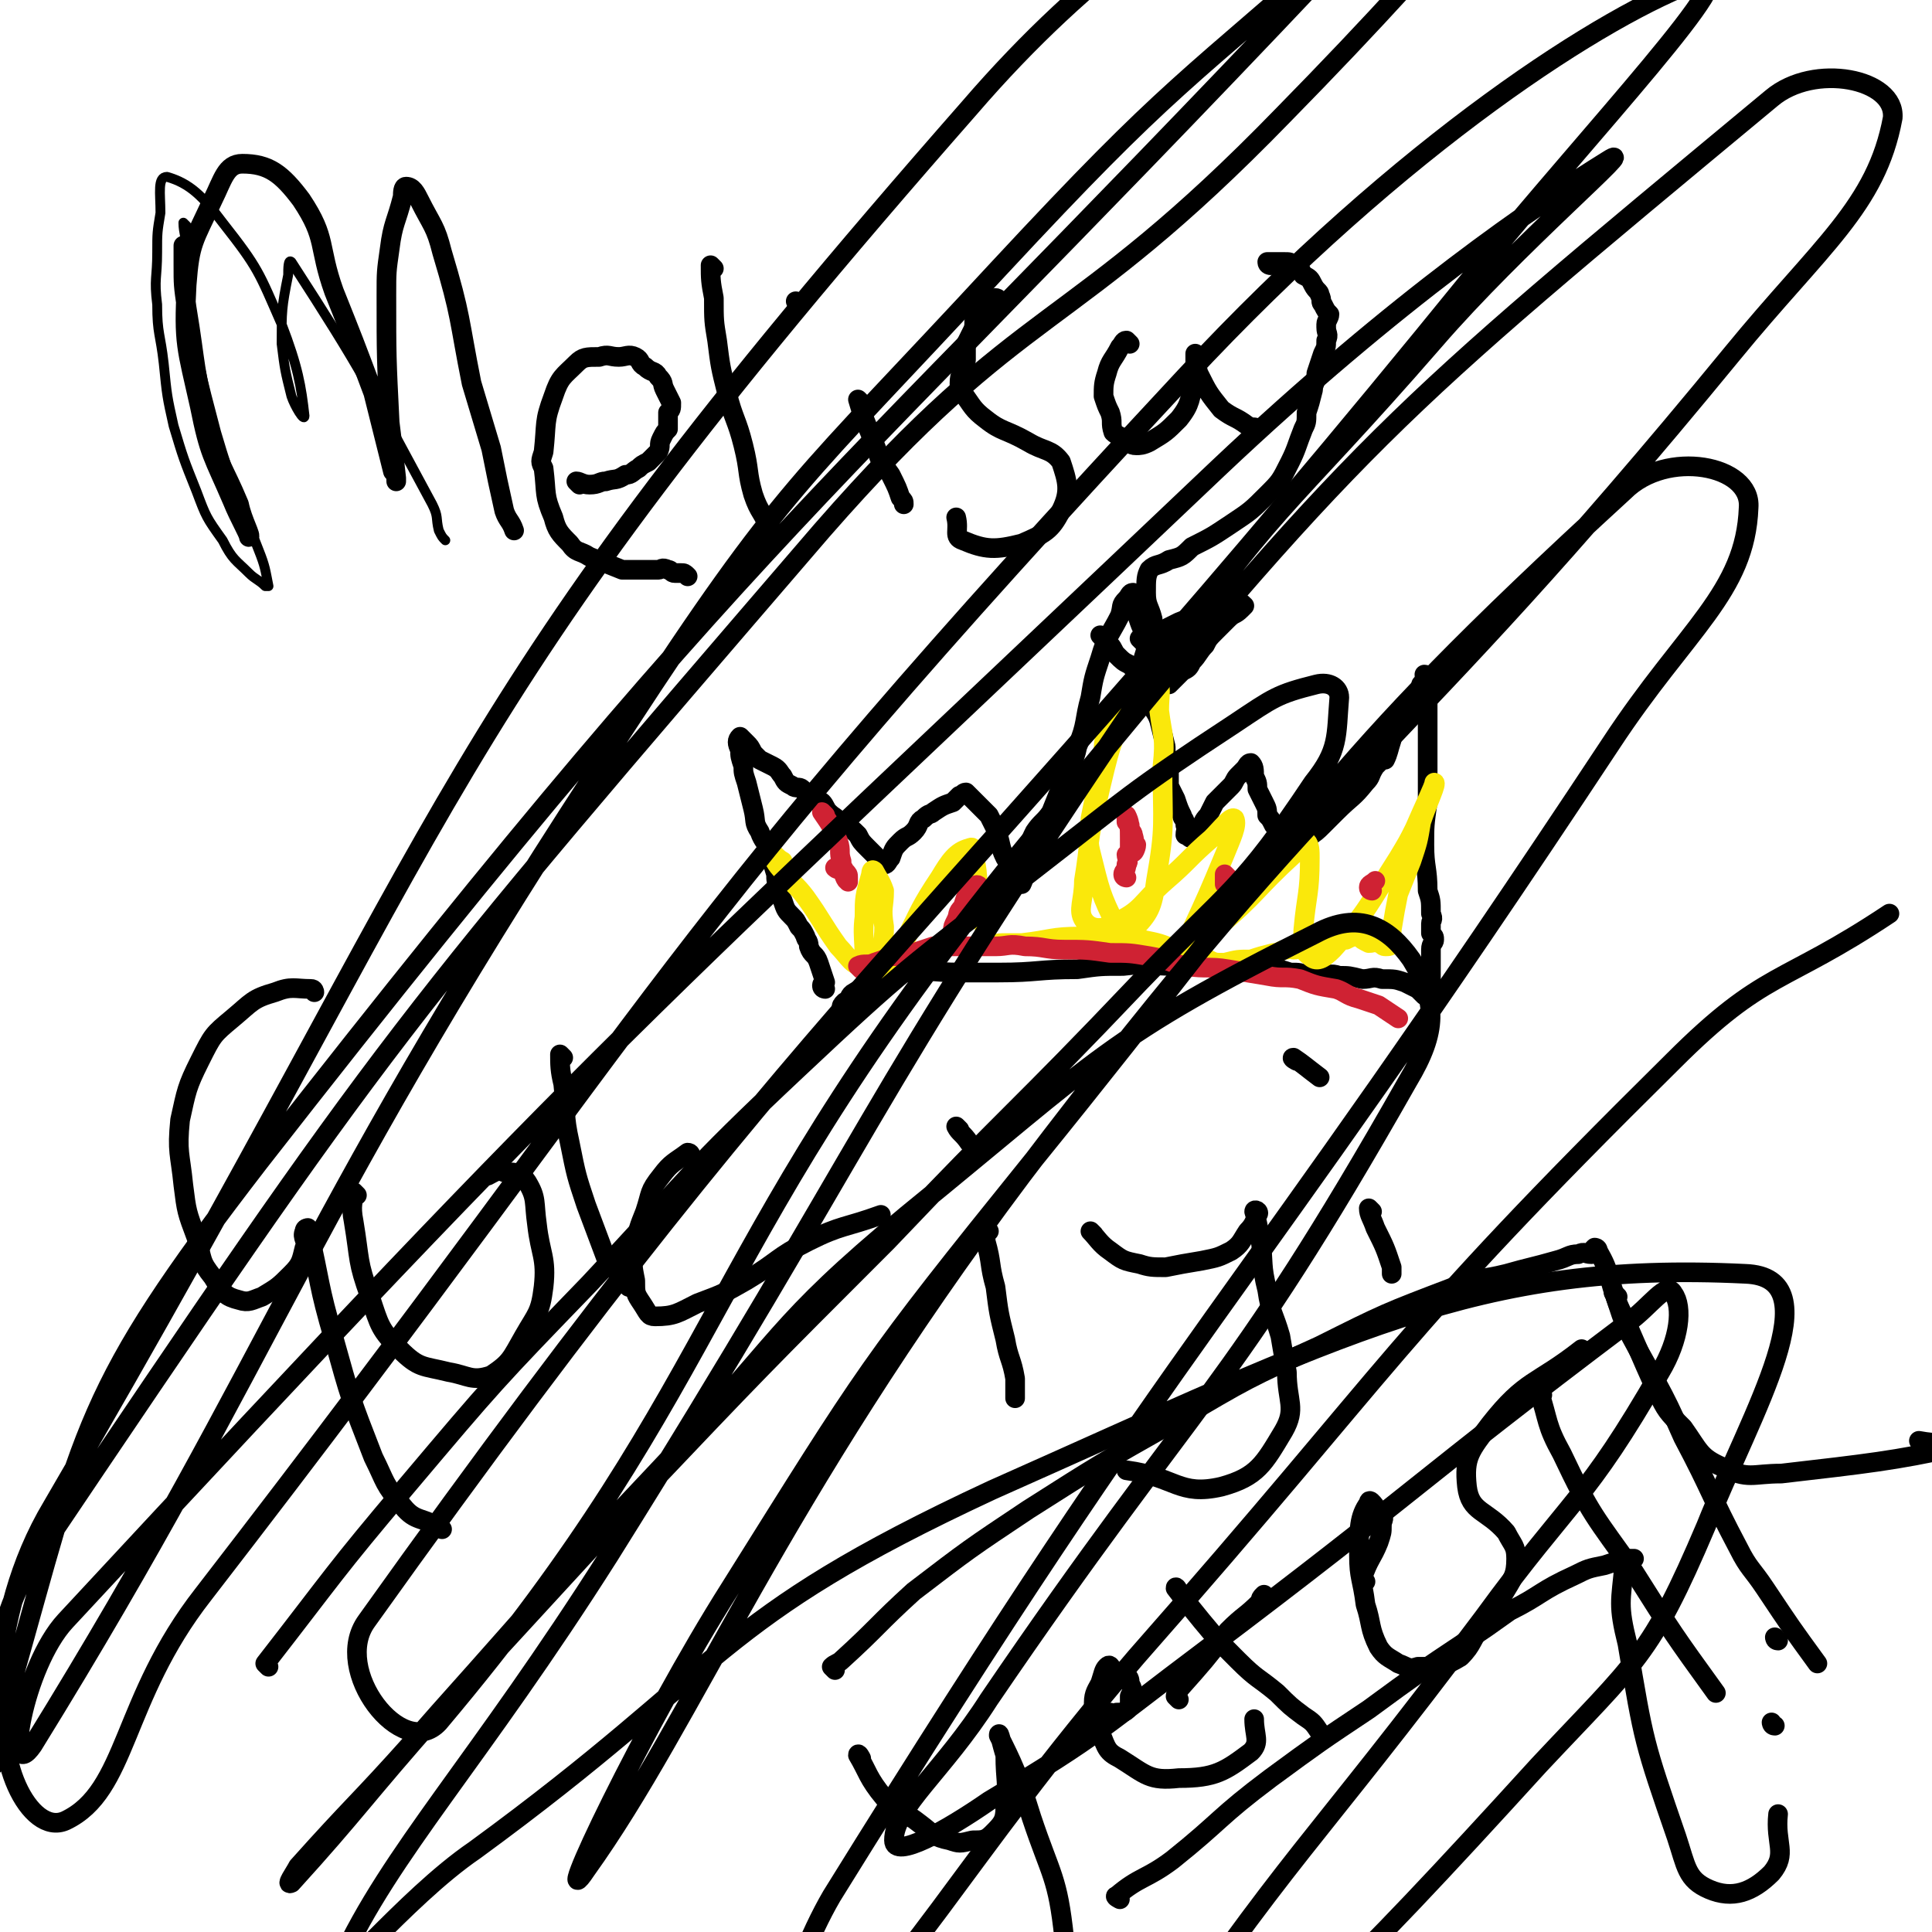 <svg viewBox='0 0 590 590' version='1.1' xmlns='http://www.w3.org/2000/svg' xmlns:xlink='http://www.w3.org/1999/xlink'><g fill='none' stroke='#000000' stroke-width='3' stroke-linecap='round' stroke-linejoin='round'><path d='M57,69c0,0 -1,-1 -1,-1 0,3 1,5 1,9 0,9 0,9 1,18 3,18 3,18 8,37 3,10 3,10 7,21 2,7 3,7 6,15 2,5 2,6 3,11 0,0 -1,0 -1,0 -2,-2 -3,-2 -5,-4 -4,-4 -5,-4 -8,-10 -5,-7 -5,-7 -8,-15 -4,-10 -4,-10 -7,-20 -2,-9 -2,-9 -3,-19 -1,-9 -2,-9 -2,-18 -1,-8 0,-8 0,-16 0,-6 0,-6 1,-12 0,-6 -1,-11 2,-11 7,2 11,6 17,14 11,14 11,15 18,31 5,13 6,19 7,28 0,2 -3,-3 -4,-6 -2,-8 -2,-8 -3,-16 0,-10 0,-11 2,-21 0,-2 0,-5 1,-4 22,34 23,37 43,74 2,4 1,4 2,8 1,2 1,2 2,3 '/></g>
<g fill='none' stroke='#000000' stroke-width='6' stroke-linecap='round' stroke-linejoin='round'><path d='M57,76c0,0 0,-1 -1,-1 0,2 0,3 0,6 0,6 0,6 1,13 3,18 2,19 7,37 3,12 4,11 9,23 1,5 4,10 3,10 0,-1 -3,-6 -5,-11 -6,-14 -7,-14 -10,-29 -4,-18 -5,-19 -4,-37 1,-13 2,-13 8,-26 3,-6 4,-11 9,-11 8,0 12,3 18,11 8,12 5,14 10,28 6,15 6,15 12,31 3,12 3,12 6,24 1,1 1,2 1,3 0,0 0,-1 0,-1 -1,-9 -1,-9 -2,-17 -1,-20 -1,-20 -1,-39 0,-7 0,-7 1,-14 1,-8 2,-8 4,-16 0,-1 0,-3 1,-3 2,0 3,2 4,4 4,8 5,8 7,16 6,20 5,20 9,40 3,10 3,10 6,20 2,10 2,10 4,19 1,3 2,3 3,6 '/><path d='M177,148c0,0 -1,-1 -1,-1 1,0 2,1 4,1 3,0 3,-1 5,-1 3,-1 3,0 6,-2 2,0 2,-1 4,-2 1,-1 1,-1 3,-2 1,-1 1,-1 3,-3 1,-2 0,-2 1,-4 1,-2 1,-2 2,-3 0,-2 0,-3 0,-5 1,-1 1,-1 1,-3 -1,-2 -1,-2 -2,-4 -1,-2 0,-2 -2,-4 -1,-2 -2,-1 -4,-3 -2,-1 -1,-2 -3,-3 -2,-1 -3,0 -5,0 -3,0 -3,-1 -6,0 -4,0 -5,0 -7,2 -4,4 -5,4 -7,10 -3,8 -2,8 -3,17 -1,3 -1,3 0,5 1,8 0,8 3,15 1,4 2,5 5,8 2,3 3,2 6,4 5,2 5,2 10,4 3,0 3,0 6,0 2,0 2,0 5,0 1,0 1,-1 3,0 1,0 1,1 2,1 1,0 1,0 2,0 1,0 1,0 2,1 '/><path d='M218,82c0,0 -1,-1 -1,-1 0,4 0,5 1,10 0,7 0,7 1,13 1,8 1,8 3,16 2,8 3,8 5,16 2,8 1,8 3,15 2,6 3,5 5,11 '/><path d='M263,123c0,0 -1,-1 -1,-1 2,7 3,8 6,16 1,4 2,4 4,7 2,4 2,4 3,7 1,1 1,1 1,2 '/><path d='M244,93c0,0 -1,-1 -1,-1 '/><path d='M305,92c0,0 0,-1 -1,-1 -1,1 -1,1 -2,2 -2,2 -2,2 -4,4 -1,1 0,2 -1,4 -1,2 -1,2 -2,4 0,3 0,3 0,5 -1,4 -2,4 -2,7 0,1 0,2 1,3 3,4 3,5 7,8 5,4 6,3 13,7 5,3 7,2 10,6 2,6 3,9 0,15 -3,6 -5,7 -12,10 -8,2 -11,2 -18,-1 -3,-1 -1,-3 -2,-7 '/><path d='M345,105c0,0 -1,-1 -1,-1 -1,0 -1,1 -2,2 -2,4 -3,4 -4,8 -1,3 -1,4 -1,7 1,3 1,3 2,5 1,3 0,3 1,6 1,1 2,1 3,2 2,1 2,2 4,2 1,0 2,0 4,-1 5,-3 5,-3 9,-7 4,-5 3,-6 5,-12 1,-2 0,-2 0,-5 0,-2 0,-3 0,-3 1,1 0,3 1,6 3,6 3,6 7,11 4,3 4,2 8,5 2,1 2,0 3,1 '/><path d='M388,81c0,0 -1,0 -1,-1 0,0 1,0 3,0 1,0 1,0 2,0 2,0 2,0 3,1 2,1 2,1 3,3 2,1 2,1 3,3 1,2 2,2 2,3 1,2 0,2 1,3 1,2 1,2 2,3 0,1 -1,2 -1,3 0,0 0,0 0,1 0,2 1,2 0,4 0,2 0,2 -1,4 -1,3 -1,3 -2,6 0,3 -1,3 -1,5 -1,4 -1,4 -2,7 0,3 0,3 -1,5 -2,5 -2,6 -4,10 -3,6 -3,6 -7,10 -5,5 -5,5 -11,9 -6,4 -6,4 -12,7 -3,3 -3,3 -7,4 -3,2 -4,1 -6,3 -1,2 -1,3 -1,7 0,4 1,4 2,8 '/><path d='M337,195c0,0 -1,-1 -1,-1 1,1 1,1 3,3 1,1 1,2 2,3 2,2 2,2 4,3 2,2 2,1 4,2 2,2 2,2 4,3 1,1 1,1 2,1 1,0 1,0 2,0 1,-1 1,-1 1,-1 2,-2 2,-2 3,-3 2,-1 2,-1 3,-3 2,-2 2,-3 4,-5 1,-2 1,-2 3,-4 2,-2 2,-2 4,-4 2,-2 2,-1 4,-3 1,-1 1,-1 1,-1 -1,-1 -2,-2 -4,-1 -8,2 -8,3 -16,6 -4,2 -4,2 -8,4 -2,0 -2,0 -4,1 0,0 1,1 1,1 6,-2 7,-2 13,-4 3,-1 3,-1 6,-2 1,0 1,0 2,0 2,0 3,-1 3,0 -1,1 -2,2 -5,3 -3,2 -3,1 -6,3 '/><path d='M252,302c0,0 -1,0 -1,-1 0,-1 1,-1 1,-1 -1,-3 -1,-3 -2,-6 -1,-3 -2,-2 -3,-5 0,-2 -1,-2 -1,-3 -1,-2 -1,-2 -2,-3 -1,-2 -1,-2 -2,-3 -2,-2 -2,-2 -3,-5 -1,-2 -1,-2 -1,-4 -1,-2 -1,-2 -1,-4 -1,-3 -1,-4 -2,-7 -1,-3 -2,-3 -3,-6 -2,-3 -1,-3 -2,-7 -1,-4 -1,-4 -2,-8 -1,-3 -1,-3 -1,-5 -1,-3 -1,-3 -1,-5 -1,-2 -1,-3 0,-4 0,0 1,1 2,2 1,1 1,1 2,3 1,1 1,1 2,2 2,1 2,1 4,2 2,1 2,2 3,3 1,2 1,2 3,3 1,1 2,0 3,1 2,2 1,2 3,3 1,1 2,0 3,1 1,1 1,2 2,3 2,2 2,1 3,3 1,0 1,0 2,1 2,1 2,1 4,3 1,2 1,2 3,4 1,1 1,1 3,3 1,1 1,2 2,2 1,0 1,-1 2,-2 1,-3 1,-3 3,-5 2,-2 2,-1 4,-3 2,-2 1,-3 3,-4 2,-2 2,-1 3,-2 3,-2 3,-2 6,-3 1,-1 1,-1 2,-2 1,0 1,-1 2,-1 1,1 1,1 2,2 1,1 1,1 3,3 1,1 1,1 2,2 1,2 1,2 2,4 2,5 1,5 3,9 2,3 2,2 3,5 0,0 0,0 1,1 0,1 0,2 1,2 1,-2 1,-4 1,-8 1,-1 1,-1 1,-3 1,-3 1,-3 2,-5 2,-3 3,-3 5,-6 2,-5 2,-5 4,-10 2,-5 3,-5 4,-10 3,-7 2,-8 4,-15 1,-6 1,-6 3,-12 2,-7 3,-7 6,-13 1,-3 0,-3 2,-5 1,-1 1,-2 2,-2 1,1 0,2 0,3 1,3 1,3 2,6 1,3 2,3 2,7 0,3 -1,3 -1,6 1,2 1,2 2,5 0,3 0,3 0,6 1,3 2,3 3,6 1,4 1,4 2,8 0,3 0,3 1,6 0,3 0,3 0,6 1,2 1,2 2,4 1,3 1,3 2,5 0,1 1,1 1,3 1,1 0,1 0,3 1,0 1,1 2,1 1,0 1,-1 2,-3 2,-2 1,-2 3,-4 1,-2 1,-2 2,-4 1,-1 1,-1 3,-3 1,-1 1,-1 2,-2 1,-1 1,-2 2,-3 1,-1 1,-1 2,-2 1,-1 1,-2 2,-2 1,1 1,2 1,4 1,2 1,2 1,4 1,2 1,2 2,4 1,2 1,2 1,4 1,1 1,1 2,3 1,1 1,1 1,3 1,1 1,1 2,3 1,1 1,1 2,1 1,0 1,0 2,0 1,-2 1,-2 3,-3 3,-2 3,-2 5,-4 2,-2 2,-2 4,-4 5,-5 5,-4 9,-9 2,-2 1,-2 3,-5 0,0 0,0 1,-1 0,-1 0,-1 0,-2 1,0 2,1 2,1 1,-2 1,-3 2,-6 0,-2 0,-2 2,-4 1,-1 2,-1 3,-3 1,-1 0,-1 1,-3 1,-2 1,-1 2,-3 0,-1 0,-1 1,-2 0,-1 0,-1 0,-2 1,-1 1,-1 1,-2 1,0 0,-1 0,-1 1,0 1,1 1,2 1,2 0,2 0,5 0,3 0,3 0,6 0,4 0,4 0,7 0,4 0,4 0,7 0,3 0,3 0,7 0,2 0,2 0,5 -1,7 -1,7 -1,13 0,7 1,7 1,14 1,3 1,3 1,7 1,2 0,2 0,3 0,1 0,1 0,2 0,1 0,1 0,1 1,1 1,1 1,2 0,1 -1,1 -1,3 0,2 0,2 0,3 0,2 0,2 0,3 0,2 0,2 0,3 0,1 0,1 0,2 0,1 0,1 0,2 0,1 1,2 0,2 0,0 -1,-1 -2,-1 -1,-1 -1,-1 -2,-2 -2,-1 -2,-1 -4,-2 -3,-1 -3,-1 -7,-1 -3,-1 -3,0 -6,0 -4,-1 -4,-1 -7,-1 -3,-1 -3,0 -5,0 -2,0 -2,0 -5,0 -2,-1 -2,-1 -5,-1 -3,-1 -3,-1 -6,-1 -3,-1 -3,-1 -6,-1 -2,0 -2,0 -5,0 -3,0 -3,0 -6,0 -6,0 -6,0 -12,0 -8,0 -8,-1 -16,0 -7,0 -7,0 -14,1 -12,0 -12,1 -24,1 -6,0 -6,0 -12,0 -8,0 -8,-1 -16,0 -3,0 -3,-1 -6,1 -5,2 -5,2 -10,5 -2,1 -1,2 -3,3 -1,1 -1,1 -1,2 '/></g>
<g fill='none' stroke='#FAE80B' stroke-width='6' stroke-linecap='round' stroke-linejoin='round'><path d='M347,215c0,0 -1,-1 -1,-1 -3,3 -4,4 -7,8 -2,4 -2,4 -2,9 -2,9 -2,9 -4,19 0,5 -1,6 0,10 3,12 3,13 8,23 1,2 4,3 5,1 5,-5 6,-7 7,-15 3,-17 2,-17 2,-35 1,-9 0,-9 -1,-17 0,-5 1,-8 -1,-9 -2,-1 -5,0 -7,4 -7,15 -7,16 -11,33 -3,12 -2,12 -4,24 0,6 -2,9 0,12 2,3 6,3 9,1 9,-4 8,-6 16,-13 7,-6 7,-7 14,-13 3,-3 6,-7 7,-6 1,2 -1,6 -3,11 -5,12 -5,12 -11,25 0,1 -2,3 -1,3 3,-2 5,-3 10,-6 12,-10 11,-11 23,-22 2,-2 2,-4 4,-4 1,1 1,3 1,5 0,11 -1,11 -2,22 0,4 -1,6 2,8 2,2 4,1 7,-2 11,-12 11,-14 20,-28 3,-5 3,-5 5,-9 3,-7 6,-13 6,-14 1,0 -2,6 -4,12 -1,6 -1,6 -3,12 -2,5 -2,5 -4,10 -1,5 -1,5 -2,11 0,1 0,1 0,2 0,1 1,2 0,2 0,1 -1,1 -2,1 -1,0 -1,-1 -2,-1 -1,-1 -1,0 -3,0 -2,-1 -2,-1 -3,-2 -2,0 -2,0 -4,1 -2,0 -2,0 -3,1 -2,0 -2,-1 -4,0 0,0 0,0 -1,1 -1,0 -1,0 -3,0 -1,0 -1,-1 -2,0 -1,0 -1,1 -3,1 -1,0 -1,-1 -2,0 -2,0 -2,1 -4,1 -4,1 -4,1 -7,2 -4,0 -4,0 -8,1 -3,0 -3,0 -5,-1 -4,-1 -4,-1 -7,-2 -2,-1 -2,-1 -3,-1 -5,-2 -5,-2 -10,-3 -4,-1 -4,-1 -8,-1 -5,-1 -5,-1 -11,0 -9,0 -9,1 -18,2 -3,0 -3,0 -6,0 -2,0 -3,1 -4,0 -2,-5 -1,-6 -3,-12 -1,-6 0,-6 -1,-12 -1,-3 0,-6 -2,-5 -4,1 -6,4 -9,9 -6,9 -6,10 -11,20 -2,5 -2,7 -4,9 -1,1 -2,-1 -2,-3 -1,-6 0,-6 0,-11 -1,-6 0,-6 0,-11 -1,-3 -2,-4 -3,-6 -1,-1 -1,1 -1,1 -2,7 -2,7 -2,13 -1,7 1,11 -1,14 -2,2 -4,-2 -7,-5 -5,-7 -5,-8 -10,-15 -3,-4 -4,-4 -7,-8 -2,-2 -3,-4 -3,-5 0,-1 1,1 3,2 '/></g>
<g fill='none' stroke='#CF2233' stroke-width='6' stroke-linecap='round' stroke-linejoin='round'><path d='M252,249c0,0 -1,-1 -1,-1 2,3 3,4 5,9 1,3 0,3 1,6 0,2 0,1 1,3 1,1 1,1 1,2 0,0 0,2 0,1 -1,0 -1,-2 -2,-3 0,-1 -1,0 -2,-1 '/><path d='M300,273c0,0 -1,0 -1,-1 0,-1 1,-1 0,-1 0,-1 -1,-1 -2,0 -2,2 -2,3 -3,6 -2,2 -1,2 -2,4 -1,2 -1,2 -1,3 0,1 0,2 1,1 0,-1 0,-2 1,-5 2,-5 2,-4 5,-9 0,0 0,0 0,0 '/><path d='M344,268c0,0 -1,0 -1,-1 0,-1 1,-1 1,-3 1,-1 0,-2 0,-3 1,-1 2,-1 2,-2 0,-1 0,-1 -1,-2 0,-1 0,-2 0,-2 1,1 1,2 2,3 0,1 -1,3 -1,2 0,0 1,-2 0,-5 0,-1 -1,-1 -1,-3 -1,0 0,-1 -1,-1 0,-1 0,-2 0,-2 1,2 1,3 1,6 0,2 0,2 0,4 0,0 0,1 0,1 0,-2 1,-2 0,-5 0,-1 0,-1 0,-3 -1,-1 -1,-1 -1,-1 0,-1 0,-2 0,-2 1,2 1,4 1,7 '/><path d='M375,268c0,0 -1,-1 -1,-1 0,1 0,1 0,3 1,1 1,2 2,2 0,0 0,-1 -1,-3 '/><path d='M419,272c0,0 -1,0 -1,-1 0,-1 1,-1 2,-2 '/><path d='M263,296c0,0 -1,-1 -1,-1 2,-1 3,0 5,-1 3,-1 3,-1 5,-2 4,0 4,0 7,-1 3,-1 3,-1 6,-2 4,0 4,0 8,0 5,0 5,0 11,0 4,0 4,-1 9,0 6,0 6,1 12,1 7,0 7,0 14,1 6,0 6,0 12,1 6,1 6,2 11,3 7,1 7,0 13,1 6,1 6,1 12,2 5,1 5,0 10,1 5,2 5,2 11,3 3,1 3,2 7,3 3,1 3,1 6,2 3,2 3,2 6,4 '/></g>
<g fill='none' stroke='#000000' stroke-width='6' stroke-linecap='round' stroke-linejoin='round'><path d='M96,303c0,0 0,-1 -1,-1 -5,0 -6,-1 -11,1 -7,2 -7,3 -13,8 -6,5 -6,5 -10,13 -4,8 -4,9 -6,18 -1,10 0,10 1,20 1,8 1,8 4,16 2,7 1,7 5,12 3,5 4,6 8,7 3,1 4,0 7,-1 5,-3 5,-3 9,-7 3,-3 3,-4 4,-8 1,-2 -1,-3 0,-5 0,-1 1,-1 1,-1 4,17 3,17 8,34 5,18 5,18 12,36 4,8 3,8 9,15 4,5 6,3 12,7 '/><path d='M109,365c0,0 -1,-1 -1,-1 0,3 -1,4 0,9 2,12 1,12 5,23 3,9 3,10 9,16 6,6 7,5 15,7 6,1 7,3 13,1 6,-4 6,-5 10,-12 4,-7 5,-7 6,-15 1,-9 -1,-10 -2,-19 -1,-7 0,-8 -3,-13 -2,-3 -3,-3 -7,-3 -2,-1 -3,0 -5,1 '/><path d='M172,323c0,0 -1,-1 -1,-1 0,3 0,5 1,9 1,9 0,9 2,18 2,10 2,10 5,19 3,8 3,8 6,16 3,5 4,4 7,9 '/><path d='M211,353c0,0 0,-1 -1,-1 -4,3 -5,3 -8,7 -4,5 -3,5 -5,11 -2,5 -2,5 -3,10 -1,6 -1,6 0,11 0,4 0,4 2,7 2,3 2,4 4,4 6,0 7,-1 13,-4 8,-3 8,-3 15,-7 10,-6 9,-7 19,-12 10,-5 11,-4 22,-8 '/><path d='M302,376c0,0 -1,-1 -1,-1 0,1 0,2 0,4 2,7 1,7 3,14 1,8 1,8 3,16 1,6 2,6 3,12 0,3 0,3 0,6 '/><path d='M293,345c0,0 -1,-1 -1,-1 1,2 2,2 4,5 '/><path d='M334,377c0,0 -1,-1 -1,-1 2,2 3,4 6,6 4,3 4,3 9,4 3,1 4,1 8,1 5,-1 5,-1 11,-2 5,-1 5,-1 9,-3 3,-2 3,-3 5,-6 2,-2 2,-3 3,-5 1,-1 -1,-2 -1,-1 1,3 1,4 2,9 1,7 0,7 2,15 1,7 2,7 4,14 1,6 1,6 2,11 0,9 3,11 -1,18 -6,10 -8,14 -19,17 -13,3 -14,-3 -29,-5 '/><path d='M419,370c0,0 -1,-1 -1,-1 0,2 1,3 2,6 3,6 3,6 5,12 0,1 0,1 0,2 '/><path d='M396,324c0,0 -2,-1 -1,-1 3,2 4,3 8,6 '/><path d='M255,510c0,0 -1,-1 -1,-1 1,-1 2,-1 3,-2 11,-10 11,-11 22,-21 17,-13 17,-13 35,-25 22,-14 22,-14 45,-27 22,-13 22,-13 44,-23 20,-10 20,-10 41,-18 7,-3 8,-2 16,-4 7,-2 8,-2 15,-4 4,-1 4,-2 7,-2 2,-1 2,0 4,0 0,-1 0,-1 1,-2 0,0 1,0 1,1 4,7 3,8 6,16 6,13 6,14 12,27 3,6 3,6 8,11 5,7 5,9 12,12 8,4 9,2 18,2 26,-3 35,-4 53,-8 3,-1 -6,-1 -11,-2 '/><path d='M263,537c0,0 -1,-2 -1,-1 3,5 3,7 8,13 5,5 6,4 11,8 4,3 4,4 9,5 3,1 3,1 7,0 3,0 4,0 6,-2 3,-3 4,-4 4,-8 1,-8 0,-8 0,-16 -1,-3 -2,-8 -2,-6 4,8 6,12 10,25 6,18 8,18 10,37 1,6 0,7 -3,12 -2,3 -4,2 -8,3 '/><path d='M336,522c0,0 -1,-1 -1,-1 1,0 2,2 4,2 1,1 2,1 2,0 2,0 3,0 4,-2 0,-1 0,-1 0,-3 1,-2 1,-2 0,-4 0,-1 0,-2 -2,-3 -1,-1 -1,0 -3,-1 -1,-1 -1,-2 -2,-1 -1,1 -1,2 -2,5 -1,2 -2,3 -2,6 0,4 0,5 2,9 2,5 2,6 6,8 8,5 9,7 18,6 11,0 14,-2 22,-8 3,-3 1,-5 1,-10 '/><path d='M360,486c0,0 -1,-2 -1,-1 3,4 4,5 8,10 5,6 5,6 11,12 6,6 6,5 12,10 4,4 4,4 8,7 3,2 3,2 5,5 0,0 0,0 0,0 '/><path d='M360,519c0,0 -1,-1 -1,-1 0,-1 1,-1 1,-2 8,-9 8,-9 15,-18 5,-5 5,-4 10,-9 0,-1 0,-1 1,-2 '/><path d='M417,483c0,0 -1,0 -1,-1 2,-6 3,-6 5,-11 1,-3 1,-3 1,-5 0,-2 1,-2 0,-3 -2,-3 -4,-6 -4,-4 -3,4 -3,8 -3,16 0,7 1,7 2,15 2,6 1,7 4,13 2,3 3,3 6,5 3,1 3,2 6,1 7,0 8,0 13,-3 4,-4 3,-5 7,-10 3,-5 4,-4 6,-9 3,-5 4,-6 4,-11 0,-4 -1,-4 -3,-8 -6,-7 -11,-6 -12,-14 -1,-9 1,-11 7,-19 11,-14 14,-12 28,-23 '/><path d='M342,580c0,0 -2,-1 -1,-1 7,-6 9,-5 17,-11 15,-12 14,-13 30,-25 15,-11 15,-11 30,-21 15,-11 15,-11 30,-21 6,-4 6,-4 13,-9 10,-5 9,-6 20,-11 4,-2 4,-2 9,-3 3,-1 3,-1 7,-2 1,0 2,0 2,0 -1,1 -3,0 -3,2 -1,11 -2,12 1,24 5,30 5,30 15,59 3,9 3,13 10,16 7,3 13,1 19,-5 5,-6 1,-9 2,-18 '/><path d='M494,396c0,0 -2,-2 -1,-1 2,6 2,7 5,13 8,15 9,15 16,31 9,17 8,17 17,34 3,6 4,6 8,12 8,12 8,12 16,23 '/><path d='M543,501c-1,0 -1,-1 -1,-1 '/><path d='M471,426c0,0 -1,-2 -1,-1 3,9 2,10 7,19 9,19 10,19 22,36 12,19 12,19 25,37 '/><path d='M542,527c-1,0 -1,-1 -1,-1 '/><path d='M82,509c0,0 -1,-1 -1,-1 21,-27 21,-28 43,-54 27,-32 27,-32 56,-62 31,-33 30,-34 63,-65 34,-32 34,-31 71,-60 31,-24 31,-25 63,-46 12,-8 13,-9 25,-12 4,-1 7,1 7,4 -1,12 0,16 -8,26 -22,33 -25,32 -53,61 -38,40 -39,39 -77,79 -39,39 -39,39 -77,79 -34,37 -34,37 -68,74 -17,19 -18,19 -35,38 -1,2 -4,6 -2,5 20,-22 22,-26 45,-52 34,-38 33,-38 68,-75 37,-39 34,-43 75,-77 59,-48 61,-54 125,-86 13,-7 22,-2 29,8 8,13 8,22 -1,37 -55,97 -64,95 -128,189 -14,22 -29,33 -29,43 0,6 16,-3 29,-12 35,-21 34,-22 66,-46 65,-49 64,-51 129,-100 7,-5 12,-13 14,-9 3,4 2,14 -4,24 -23,40 -27,38 -54,75 -54,72 -58,70 -108,144 -7,11 -15,33 -7,27 54,-43 71,-59 132,-126 30,-32 34,-33 51,-73 14,-35 39,-76 12,-77 -82,-4 -122,18 -230,66 -86,40 -80,53 -158,110 -22,15 -46,46 -41,34 15,-33 42,-61 82,-124 82,-131 76,-135 163,-263 39,-58 43,-55 89,-108 25,-29 64,-62 53,-55 -21,13 -64,42 -119,94 -180,171 -184,171 -352,352 -13,14 -19,51 -10,38 76,-123 82,-161 181,-311 49,-75 53,-74 114,-140 53,-57 55,-55 114,-107 35,-31 77,-70 72,-59 -8,19 -45,64 -99,119 -66,68 -79,56 -141,127 -129,150 -132,153 -241,315 -17,26 -13,66 -12,62 2,-5 -3,-44 18,-79 128,-219 115,-239 280,-427 74,-86 144,-94 197,-122 17,-9 -32,20 -57,47 -182,195 -194,188 -357,397 -54,70 -53,80 -76,161 -6,20 6,45 17,40 19,-9 17,-37 42,-69 146,-189 138,-198 300,-372 67,-72 129,-111 157,-121 16,-6 -33,46 -69,90 -168,207 -191,205 -338,411 -11,15 11,43 22,31 91,-108 79,-146 182,-271 100,-122 107,-127 225,-225 13,-11 38,-6 37,6 -5,27 -22,39 -49,72 -105,128 -117,119 -217,251 -75,100 -100,166 -133,212 -12,18 18,-45 44,-86 42,-67 42,-68 92,-130 86,-106 85,-117 181,-205 13,-13 39,-8 38,5 -1,26 -19,37 -42,72 -117,177 -127,173 -238,352 -14,24 -24,64 -13,55 35,-28 52,-65 106,-128 81,-92 77,-96 164,-182 28,-28 33,-23 66,-45 '/></g>
</svg>